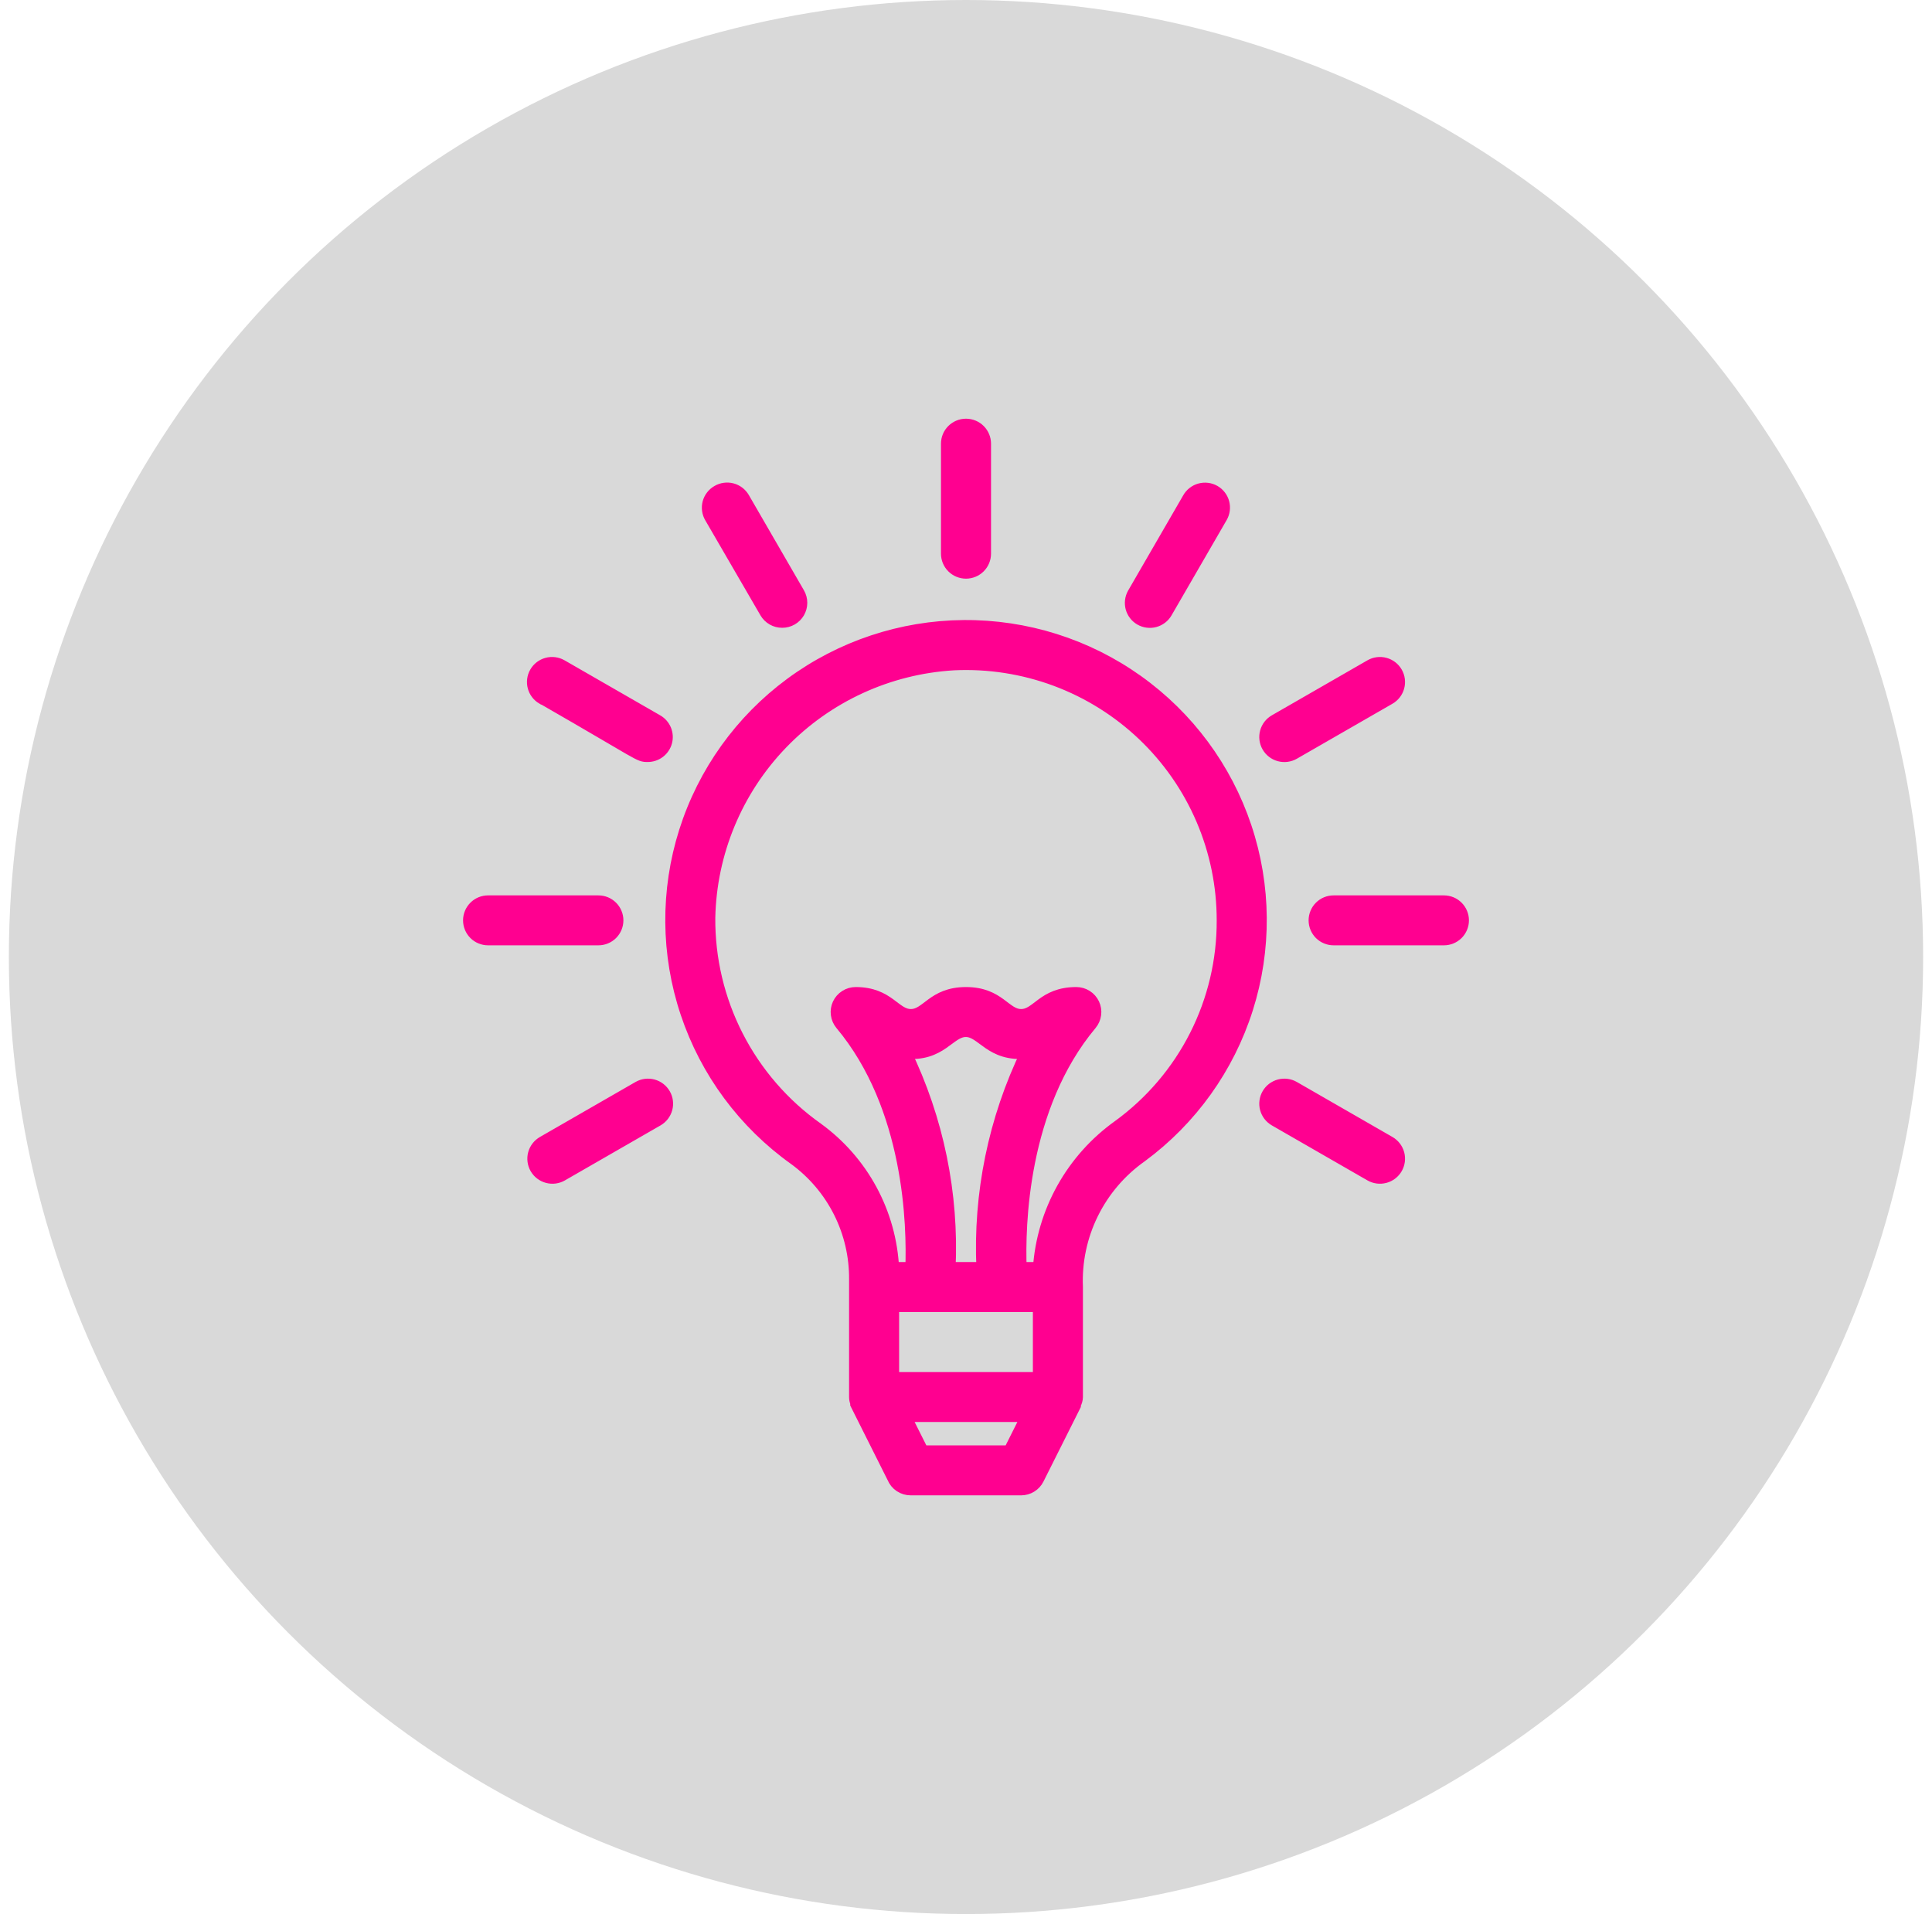 <svg width="109" height="108" viewBox="0 0 109 108" fill="none" xmlns="http://www.w3.org/2000/svg">
<circle cx="54.5" cy="54" r="54" fill="#D9D9D9"/>
<path d="M44.856 65.379C45.928 66.163 46.797 67.19 47.392 68.375C47.987 69.561 48.291 70.871 48.278 72.197V78.828C48.278 78.934 48.299 79.039 48.34 79.138C48.339 79.162 48.339 79.186 48.34 79.21L50.414 83.348C50.492 83.542 50.626 83.709 50.8 83.825C50.974 83.941 51.179 84.002 51.389 84H57.611C57.803 83.999 57.99 83.946 58.153 83.846C58.316 83.745 58.448 83.602 58.534 83.431L60.608 79.293C60.609 79.269 60.609 79.245 60.608 79.221C60.679 79.101 60.718 78.966 60.722 78.828V72.621C60.662 71.183 60.964 69.753 61.6 68.461C62.236 67.169 63.185 66.056 64.362 65.224C67.18 63.147 69.267 60.233 70.323 56.9C71.379 53.568 71.35 49.987 70.241 46.672C69.131 43.356 66.998 40.476 64.147 38.444C61.296 36.412 57.873 35.333 54.37 35.361C50.866 35.389 47.461 36.522 44.642 38.599C41.824 40.676 39.737 43.59 38.681 46.922C37.625 50.255 37.653 53.836 38.763 57.151C39.872 60.467 42.005 63.347 44.856 65.379ZM58.648 73.655V77.793H50.352V73.655H58.648ZM53.536 71.586C53.732 67.365 52.87 63.163 51.026 59.359C53.1 59.576 53.515 58.138 54.49 58.138C55.464 58.138 55.869 59.576 57.974 59.359C56.13 63.163 55.268 67.365 55.464 71.586H53.536ZM56.968 81.931H52.032L50.995 79.862H58.005L56.968 81.931ZM53.805 37.448C55.769 37.354 57.732 37.66 59.575 38.345C61.417 39.031 63.101 40.083 64.523 41.437C65.946 42.791 67.078 44.42 67.851 46.224C68.624 48.028 69.021 49.969 69.019 51.931C69.029 54.196 68.501 56.431 67.477 58.452C66.453 60.474 64.963 62.224 63.128 63.559C61.833 64.483 60.76 65.683 59.985 67.071C59.21 68.459 58.754 70.001 58.648 71.586H57.549C57.456 69.155 57.601 62.452 61.521 57.766C61.647 57.614 61.727 57.43 61.752 57.235C61.778 57.04 61.746 56.842 61.663 56.664C61.579 56.486 61.446 56.335 61.279 56.23C61.113 56.124 60.919 56.069 60.722 56.069C58.845 56.069 58.555 57.31 57.611 57.31C56.667 57.31 56.367 56.069 54.5 56.069C52.633 56.069 52.333 57.31 51.389 57.31C50.445 57.31 50.134 56.069 48.278 56.069C48.081 56.069 47.887 56.124 47.721 56.23C47.554 56.335 47.421 56.486 47.337 56.664C47.254 56.842 47.222 57.04 47.248 57.235C47.273 57.43 47.353 57.614 47.479 57.766C51.399 62.452 51.544 69.145 51.451 71.586H50.352C50.279 70.038 49.858 68.525 49.12 67.161C48.383 65.796 47.347 64.615 46.09 63.703C44.184 62.353 42.634 60.563 41.57 58.486C40.507 56.41 39.962 54.108 39.981 51.776C40.059 48.092 41.524 44.571 44.085 41.916C46.647 39.261 50.117 37.666 53.805 37.448ZM54.5 32.276C54.775 32.276 55.039 32.167 55.233 31.973C55.428 31.779 55.537 31.516 55.537 31.241V25.035C55.537 24.76 55.428 24.497 55.233 24.303C55.039 24.109 54.775 24 54.5 24C54.225 24 53.961 24.109 53.767 24.303C53.572 24.497 53.463 24.76 53.463 25.035V31.241C53.463 31.516 53.572 31.779 53.767 31.973C53.961 32.167 54.225 32.276 54.5 32.276ZM43.227 34.531C43.319 34.689 43.45 34.82 43.609 34.911C43.767 35.002 43.947 35.049 44.13 35.048C44.312 35.049 44.491 35.002 44.65 34.911C44.808 34.821 44.939 34.69 45.031 34.533C45.122 34.375 45.171 34.197 45.171 34.015C45.171 33.833 45.123 33.654 45.032 33.496L41.921 28.117C41.852 28 41.761 27.897 41.652 27.814C41.544 27.732 41.42 27.671 41.288 27.637C41.156 27.602 41.018 27.594 40.883 27.613C40.748 27.631 40.618 27.676 40.5 27.745C40.38 27.812 40.274 27.903 40.19 28.012C40.105 28.121 40.043 28.245 40.007 28.378C39.972 28.511 39.963 28.65 39.982 28.786C40 28.923 40.046 29.054 40.116 29.172L43.227 34.531ZM30.648 39.383C36.279 42.621 36.041 42.621 36.538 42.621C36.768 42.622 36.992 42.548 37.174 42.409C37.357 42.27 37.488 42.075 37.548 41.853C37.607 41.632 37.591 41.398 37.502 41.186C37.413 40.975 37.257 40.799 37.057 40.686L31.664 37.583C31.425 37.446 31.141 37.409 30.875 37.481C30.608 37.552 30.381 37.727 30.244 37.965C30.106 38.204 30.069 38.488 30.141 38.753C30.213 39.019 30.388 39.246 30.627 39.383H30.648ZM27.537 52.965H33.759C34.034 52.965 34.298 52.856 34.493 52.663C34.687 52.468 34.796 52.205 34.796 51.931C34.796 51.657 34.687 51.394 34.493 51.2C34.298 51.005 34.034 50.897 33.759 50.897H27.537C27.262 50.897 26.998 51.005 26.804 51.2C26.609 51.394 26.5 51.657 26.5 51.931C26.5 52.205 26.609 52.468 26.804 52.663C26.998 52.856 27.262 52.965 27.537 52.965ZM31.685 66.279L37.078 63.176C37.196 63.108 37.3 63.017 37.384 62.909C37.467 62.801 37.528 62.678 37.564 62.547C37.599 62.415 37.609 62.278 37.591 62.142C37.574 62.007 37.53 61.877 37.462 61.759C37.393 61.64 37.303 61.537 37.194 61.453C37.086 61.37 36.962 61.309 36.831 61.274C36.699 61.238 36.561 61.229 36.425 61.246C36.29 61.264 36.159 61.308 36.041 61.376L30.648 64.479C30.53 64.547 30.426 64.638 30.342 64.746C30.259 64.854 30.198 64.977 30.162 65.109C30.126 65.24 30.117 65.377 30.135 65.513C30.152 65.648 30.196 65.778 30.264 65.897C30.332 66.015 30.423 66.118 30.532 66.202C30.64 66.285 30.763 66.346 30.895 66.381C31.027 66.417 31.165 66.426 31.3 66.409C31.436 66.391 31.567 66.347 31.685 66.279ZM71.943 63.176L77.336 66.279C77.575 66.416 77.859 66.453 78.125 66.381C78.392 66.31 78.619 66.135 78.756 65.897C78.894 65.658 78.931 65.374 78.859 65.109C78.787 64.843 78.612 64.617 78.373 64.479L72.98 61.376C72.862 61.308 72.731 61.264 72.595 61.246C72.46 61.229 72.322 61.238 72.19 61.274C72.058 61.309 71.935 61.37 71.826 61.453C71.718 61.537 71.627 61.64 71.559 61.759C71.491 61.877 71.447 62.007 71.43 62.142C71.412 62.278 71.421 62.415 71.457 62.547C71.493 62.678 71.554 62.801 71.637 62.909C71.721 63.017 71.825 63.108 71.943 63.176ZM74.204 51.931C74.204 52.205 74.313 52.468 74.507 52.663C74.702 52.856 74.966 52.965 75.241 52.965H81.463C81.738 52.965 82.002 52.856 82.196 52.663C82.391 52.468 82.5 52.205 82.5 51.931C82.5 51.657 82.391 51.394 82.196 51.2C82.002 51.005 81.738 50.897 81.463 50.897H75.241C74.966 50.897 74.702 51.005 74.507 51.2C74.313 51.394 74.204 51.657 74.204 51.931ZM72.98 42.486L78.373 39.383C78.612 39.246 78.787 39.019 78.859 38.753C78.931 38.488 78.894 38.204 78.756 37.965C78.619 37.727 78.392 37.552 78.125 37.481C77.859 37.409 77.575 37.446 77.336 37.583L71.943 40.686C71.704 40.823 71.529 41.05 71.457 41.316C71.385 41.581 71.422 41.865 71.559 42.103C71.697 42.342 71.924 42.517 72.19 42.588C72.457 42.66 72.741 42.623 72.98 42.486ZM64.352 34.914C64.47 34.982 64.601 35.026 64.737 35.044C64.872 35.062 65.01 35.053 65.142 35.017C65.274 34.982 65.398 34.92 65.506 34.837C65.614 34.754 65.705 34.65 65.773 34.531L68.884 29.152C69.019 28.914 69.054 28.633 68.983 28.369C68.911 28.106 68.737 27.881 68.5 27.745C68.381 27.677 68.25 27.633 68.114 27.616C67.978 27.599 67.84 27.609 67.707 27.646C67.575 27.682 67.452 27.744 67.344 27.829C67.236 27.913 67.146 28.018 67.079 28.138L63.968 33.517C63.836 33.754 63.803 34.032 63.874 34.294C63.946 34.555 64.117 34.777 64.352 34.914Z" fill="#FF0090" stroke="#FF0090" stroke-width="0.75"/>
</svg>
